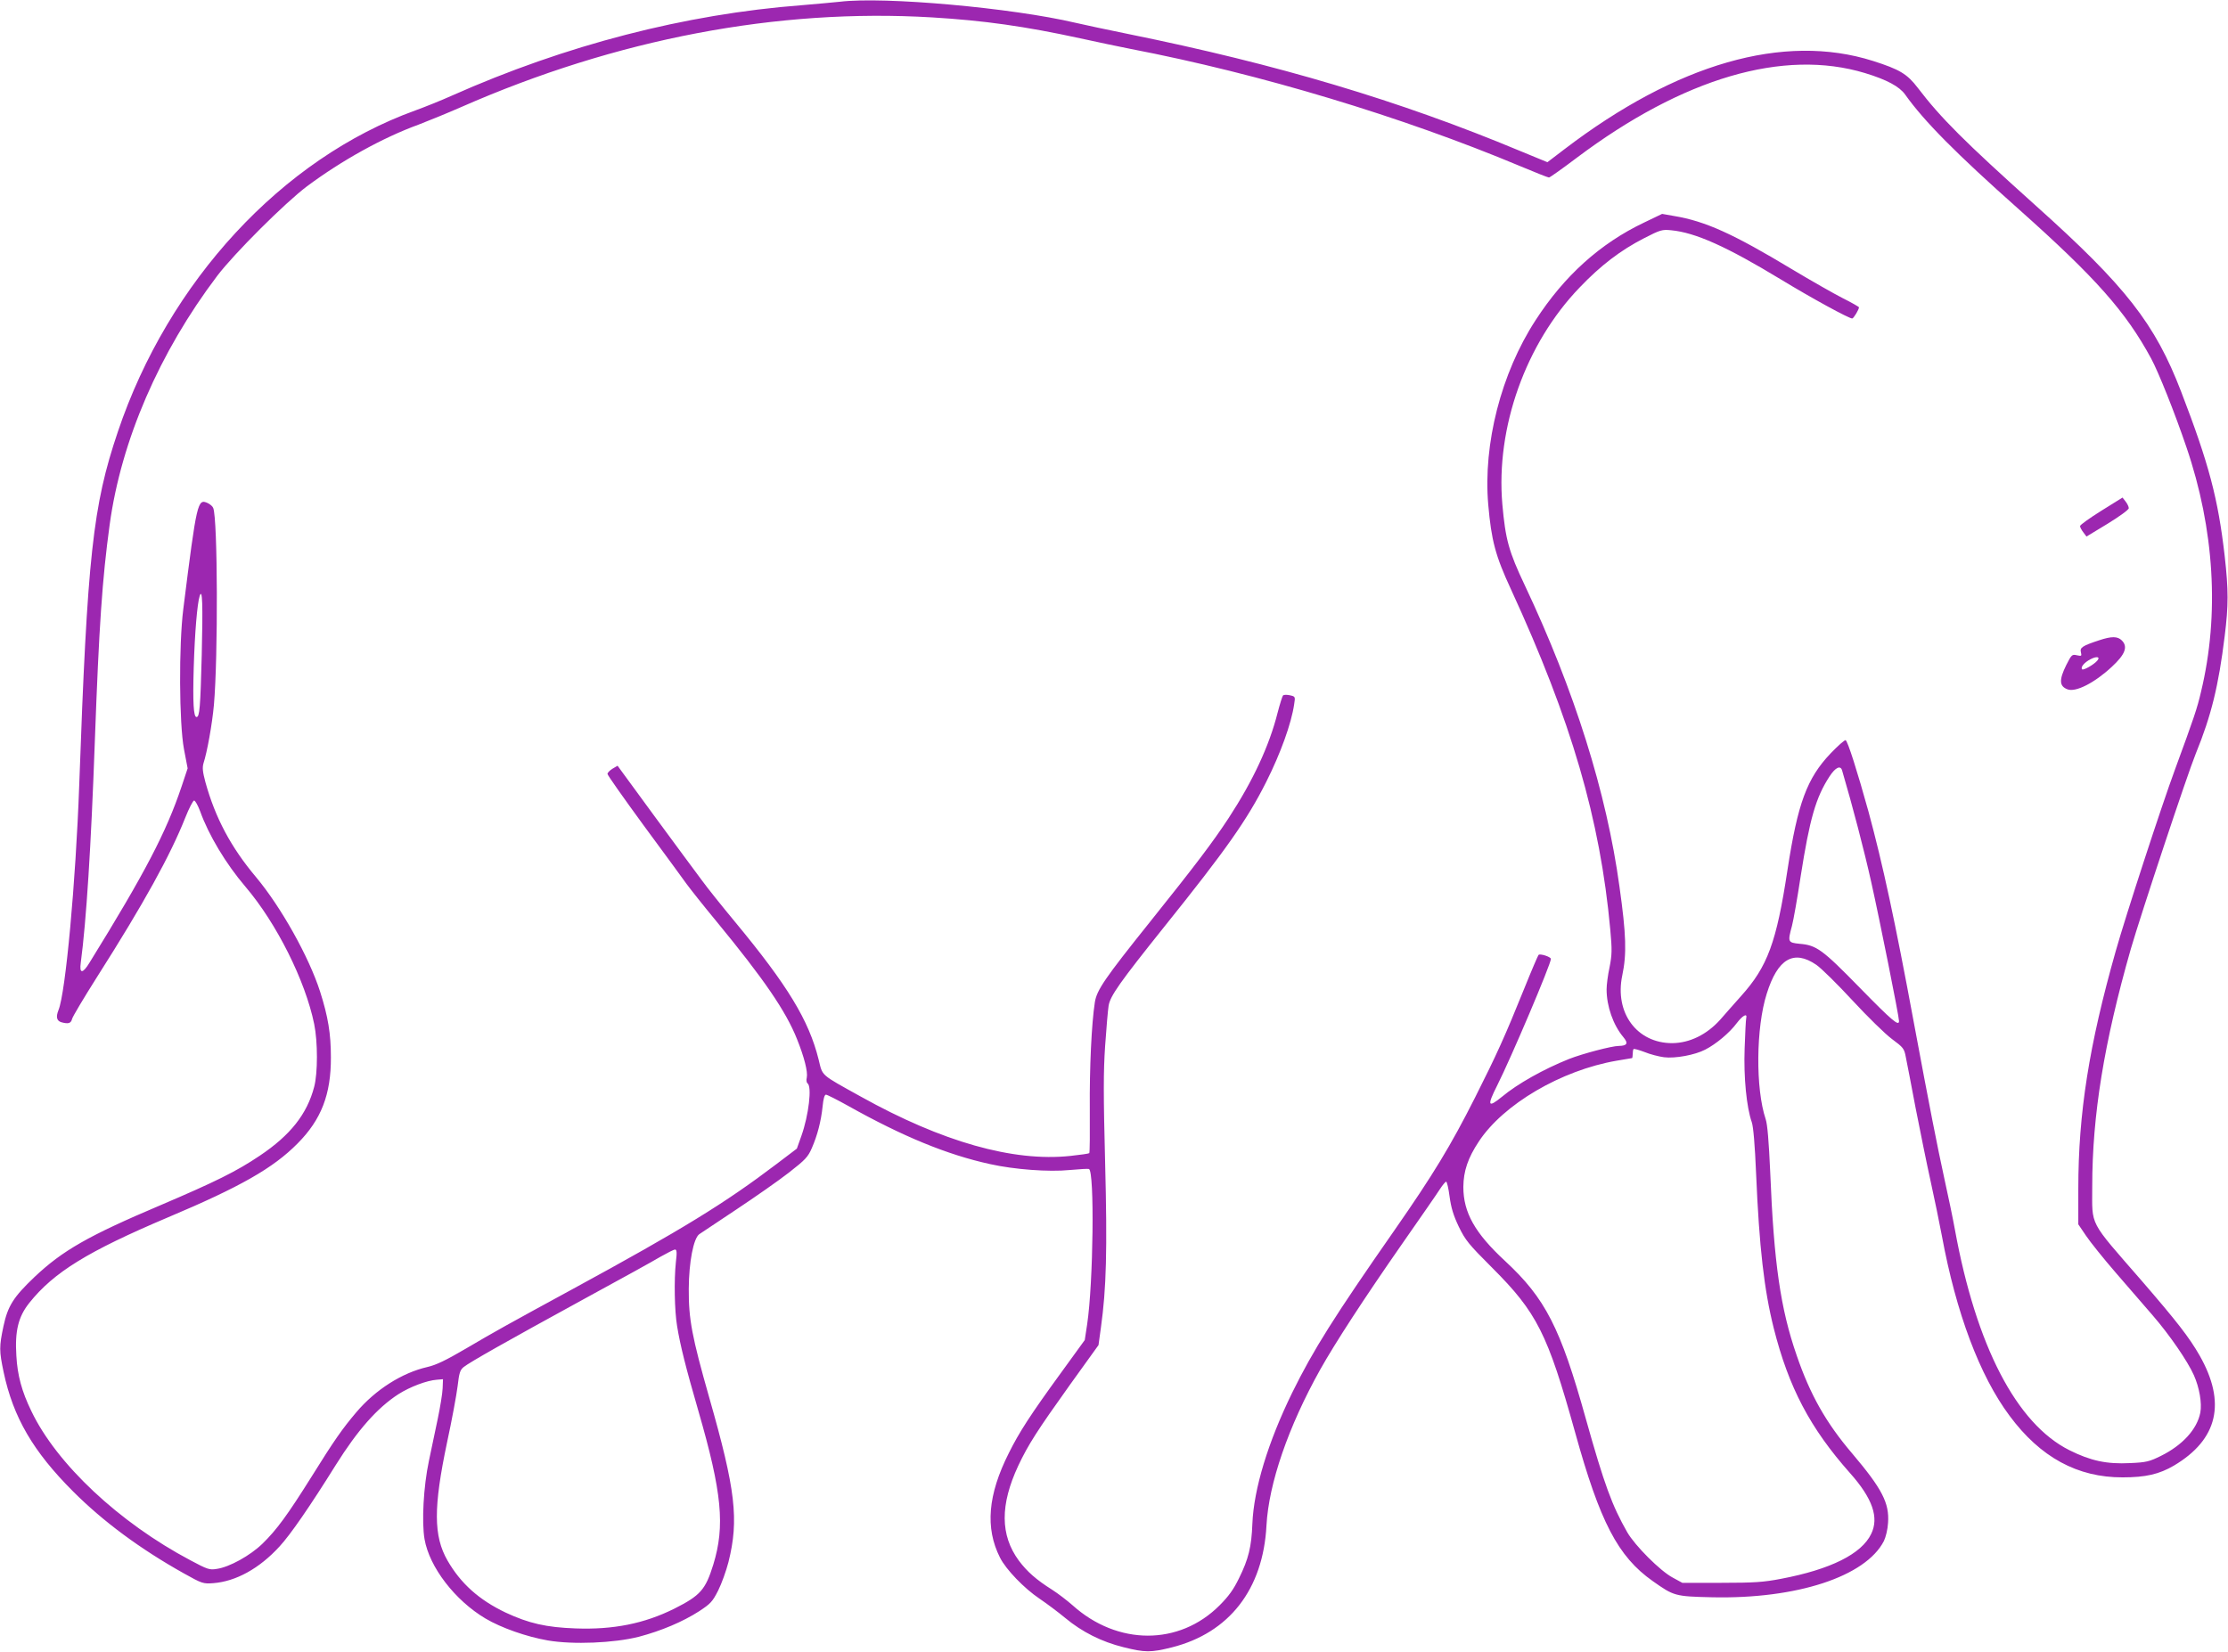 <?xml version="1.0" standalone="no"?>
<!DOCTYPE svg PUBLIC "-//W3C//DTD SVG 20010904//EN"
 "http://www.w3.org/TR/2001/REC-SVG-20010904/DTD/svg10.dtd">
<svg version="1.0" xmlns="http://www.w3.org/2000/svg"
 width="1280pt" height="949pt" viewBox="0 0 1280 949"
 preserveAspectRatio="xMidYMid meet">
<g transform="translate(0,949) scale(0.1,-0.1)"
fill="#9c27b0" stroke="none">
<path d="M4825 9480 c-38 -4 -137 -13 -220 -20 -668 -51 -1356 -229 -2010
-520 -60 -27 -155 -65 -210 -85 -764 -276 -1417 -982 -1708 -1846 -144 -426
-175 -713 -222 -2034 -20 -553 -78 -1190 -119 -1289 -16 -40 -10 -62 17 -70
40 -11 55 -6 61 19 3 13 68 122 144 242 269 423 421 699 507 916 21 53 44 97
50 97 7 0 22 -28 35 -62 48 -135 148 -302 260 -433 179 -210 344 -540 395
-789 21 -102 21 -282 0 -361 -41 -157 -137 -278 -313 -396 -135 -91 -258 -151
-572 -285 -413 -175 -561 -260 -721 -411 -122 -116 -154 -167 -179 -283 -25
-118 -25 -142 1 -265 55 -259 169 -455 399 -685 173 -173 385 -330 635 -470
107 -60 112 -61 170 -57 130 10 265 84 381 211 62 67 174 229 323 468 126 201
238 328 360 407 66 42 163 79 221 83 l35 3 -2 -52 c-1 -29 -14 -108 -28 -175
-14 -68 -37 -177 -51 -243 -31 -146 -42 -350 -25 -449 28 -161 175 -352 350
-456 91 -54 237 -105 358 -126 145 -25 381 -15 523 21 129 34 252 86 347 147
65 43 76 54 109 119 20 40 46 113 59 163 61 244 41 415 -110 944 -100 352
-119 451 -118 627 1 154 27 288 60 313 10 7 106 71 213 142 107 71 243 166
302 212 95 74 110 90 132 141 32 73 53 154 62 240 4 43 11 67 19 67 7 0 64
-29 127 -64 314 -176 569 -281 816 -335 138 -31 339 -46 457 -34 55 5 105 8
111 6 33 -12 25 -656 -10 -891 l-14 -92 -140 -193 c-171 -235 -237 -337 -296
-456 -121 -240 -137 -431 -51 -601 34 -68 139 -177 227 -236 40 -27 107 -77
148 -111 96 -80 209 -137 335 -168 124 -31 156 -31 277 -1 330 83 525 334 544
701 13 240 125 567 309 896 86 153 249 404 467 717 106 152 206 296 221 320
15 23 31 42 35 42 5 0 14 -39 20 -86 9 -65 22 -108 53 -173 38 -78 56 -100
192 -236 257 -257 318 -378 476 -945 143 -516 246 -714 446 -855 122 -86 127
-88 340 -93 487 -11 883 119 988 323 11 23 22 67 24 105 8 113 -34 195 -205
397 -152 178 -243 340 -320 565 -93 268 -131 531 -152 1053 -8 178 -16 274
-26 304 -59 175 -56 527 6 721 63 202 155 255 285 166 29 -20 123 -113 208
-205 86 -93 187 -192 226 -221 66 -49 71 -55 80 -104 6 -28 31 -159 56 -291
26 -132 64 -321 86 -420 22 -99 51 -241 65 -315 82 -445 218 -806 389 -1035
177 -239 391 -355 650 -354 132 0 210 18 295 68 252 150 301 361 147 632 -60
105 -131 196 -334 431 -306 352 -283 308 -283 540 0 410 68 827 221 1363 59
203 324 1002 374 1125 89 218 131 390 166 675 22 177 22 264 0 460 -38 330
-90 528 -250 944 -150 391 -318 606 -836 1070 -411 369 -545 503 -677 676 -61
80 -104 106 -258 155 -512 162 -1127 -15 -1773 -508 l-97 -74 -158 65 c-692
289 -1394 498 -2252 672 -118 24 -254 53 -301 64 -365 86 -1100 152 -1354 121z
m530 -90 c298 -18 533 -51 850 -120 99 -22 230 -49 290 -61 743 -143 1562
-390 2237 -673 86 -36 161 -66 167 -66 5 0 77 51 159 113 611 459 1189 629
1657 487 125 -38 197 -77 230 -123 110 -155 295 -341 655 -661 440 -392 613
-587 759 -857 42 -78 136 -313 202 -508 161 -471 191 -963 84 -1406 -22 -95
-40 -148 -149 -445 -77 -208 -284 -843 -341 -1045 -153 -540 -215 -931 -215
-1365 l0 -205 44 -65 c24 -36 101 -132 172 -214 71 -82 166 -192 212 -245 96
-111 200 -262 236 -343 32 -72 47 -161 37 -215 -19 -96 -102 -187 -227 -249
-65 -32 -83 -37 -176 -41 -134 -7 -227 13 -349 74 -304 152 -536 599 -658
1268 -11 61 -38 191 -60 290 -42 192 -86 417 -176 900 -108 584 -179 911 -260
1210 -64 231 -120 408 -132 412 -5 2 -44 -32 -86 -76 -136 -143 -189 -286
-248 -671 -63 -415 -114 -554 -267 -724 -37 -42 -91 -102 -120 -136 -77 -85
-174 -133 -275 -134 -203 0 -332 174 -287 389 26 123 23 233 -16 510 -74 541
-259 1128 -544 1732 -92 194 -111 263 -129 466 -38 440 134 923 444 1245 121
127 237 215 370 283 93 48 104 51 155 46 140 -13 320 -94 630 -282 181 -110
392 -225 411 -225 8 0 39 52 39 64 0 3 -42 27 -92 52 -51 26 -183 101 -293
167 -337 203 -497 276 -678 306 l-68 12 -104 -50 c-252 -120 -458 -306 -623
-561 -198 -304 -302 -711 -272 -1059 18 -206 41 -294 130 -486 348 -756 513
-1323 571 -1955 11 -119 10 -146 -4 -218 -10 -45 -17 -102 -17 -127 0 -97 38
-205 96 -274 30 -36 23 -50 -26 -51 -40 0 -210 -45 -286 -75 -147 -59 -295
-142 -385 -217 -81 -66 -87 -53 -28 64 81 161 309 698 309 728 0 12 -62 32
-71 23 -4 -5 -41 -91 -82 -193 -110 -273 -159 -381 -282 -625 -142 -281 -241
-444 -463 -763 -348 -499 -468 -690 -588 -934 -139 -284 -221 -554 -229 -753
-5 -133 -22 -203 -77 -314 -31 -64 -59 -103 -112 -156 -232 -232 -586 -231
-844 1 -32 28 -84 68 -117 89 -92 58 -144 104 -192 168 -107 146 -108 320 -3
545 57 121 109 202 297 465 l164 228 14 102 c31 223 37 442 24 947 -10 389
-10 522 0 670 7 102 16 206 20 231 9 56 64 134 320 454 354 441 476 614 586
833 82 163 144 335 160 445 7 44 7 45 -25 52 -18 4 -35 3 -39 -1 -4 -5 -18
-49 -31 -99 -48 -191 -142 -392 -281 -605 -92 -140 -187 -266 -452 -597 -261
-326 -306 -392 -317 -462 -19 -121 -31 -378 -29 -614 1 -136 0 -250 -3 -253
-3 -3 -52 -10 -109 -16 -328 -35 -737 81 -1202 340 -238 132 -220 117 -244
214 -56 225 -177 425 -482 793 -73 88 -158 194 -189 237 -32 42 -153 207 -271
367 l-213 291 -29 -17 c-16 -10 -29 -23 -29 -30 0 -7 94 -140 208 -296 114
-155 226 -307 247 -337 22 -30 98 -126 170 -213 274 -333 400 -517 464 -678
41 -102 63 -188 56 -221 -4 -14 -1 -29 4 -33 27 -16 7 -184 -35 -302 l-26 -73
-116 -88 c-298 -226 -540 -375 -1172 -719 -384 -209 -445 -243 -615 -343 -113
-66 -168 -93 -220 -105 -145 -33 -298 -130 -408 -260 -79 -93 -127 -161 -257
-370 -138 -220 -200 -305 -282 -385 -70 -68 -190 -135 -263 -145 -41 -7 -53
-3 -152 50 -408 216 -768 553 -913 857 -55 113 -80 206 -86 318 -9 142 11 224
74 303 141 177 337 297 797 492 415 175 605 283 745 425 136 137 192 282 191
495 0 135 -16 233 -62 377 -64 200 -225 487 -368 658 -144 171 -234 340 -291
546 -16 60 -18 83 -11 108 21 64 50 225 60 336 24 274 22 1067 -4 1131 -3 9
-17 21 -31 28 -59 27 -63 12 -141 -609 -26 -206 -24 -656 4 -805 l21 -110 -35
-105 c-88 -262 -210 -496 -529 -1012 -39 -64 -59 -64 -50 0 32 241 59 663 81
1277 24 657 42 925 85 1240 66 483 285 990 618 1430 98 129 389 419 515 514
200 149 436 280 642 355 55 21 165 66 245 101 890 391 1816 568 2705 515z
m-4196 -3665 c-8 -301 -12 -355 -30 -355 -17 0 -22 81 -16 285 6 199 20 366
34 410 16 50 19 -48 12 -340z m9424 -662 c60 -204 127 -460 167 -640 48 -214
160 -773 160 -800 0 -32 -39 1 -225 191 -216 221 -249 245 -347 253 -67 7 -68
10 -43 103 8 30 31 159 50 285 52 331 87 453 166 574 34 52 63 65 72 34z
m-551 -1424 c-2 -8 -6 -86 -9 -174 -6 -166 11 -337 41 -423 9 -25 18 -131 25
-298 18 -422 46 -665 101 -885 86 -341 209 -575 439 -834 129 -145 167 -255
121 -349 -55 -115 -233 -204 -518 -258 -99 -19 -152 -23 -342 -23 l-225 0 -55
30 c-72 38 -217 184 -261 260 -88 154 -132 274 -239 655 -145 520 -232 690
-463 904 -174 161 -240 279 -240 426 1 91 26 166 89 261 141 214 473 409 791
464 47 8 87 15 89 15 2 0 4 10 4 23 0 13 2 26 5 29 3 3 31 -5 63 -17 31 -13
82 -26 112 -30 64 -8 178 13 237 44 61 31 139 96 180 151 35 46 63 61 55 29z
m-6149 -1401 c-11 -102 -8 -279 7 -368 18 -111 50 -238 123 -490 135 -467 153
-658 85 -880 -45 -145 -74 -178 -225 -254 -171 -85 -349 -121 -566 -113 -169
6 -269 29 -402 91 -153 73 -258 167 -334 299 -81 141 -81 306 -3 677 28 129
55 276 61 325 9 77 14 93 35 110 35 28 249 149 686 388 206 112 407 223 445
246 39 22 76 41 83 41 10 0 12 -15 5 -72z"/>
<path d="M12072 6555 c-67 -42 -122 -81 -122 -88 0 -7 9 -23 19 -36 l18 -24
122 74 c68 42 121 80 121 89 0 8 -8 25 -18 38 l-18 23 -122 -76z"/>
<path d="M12060 5811 c-97 -32 -112 -42 -105 -69 5 -22 4 -23 -24 -17 -27 6
-30 3 -60 -56 -42 -85 -41 -122 7 -140 47 -18 155 37 254 129 78 72 94 116 58
152 -24 24 -58 25 -130 1z m-11 -117 c-18 -22 -79 -57 -87 -50 -11 12 13 40
48 58 36 19 58 14 39 -8z"/>
</g>
</svg>
